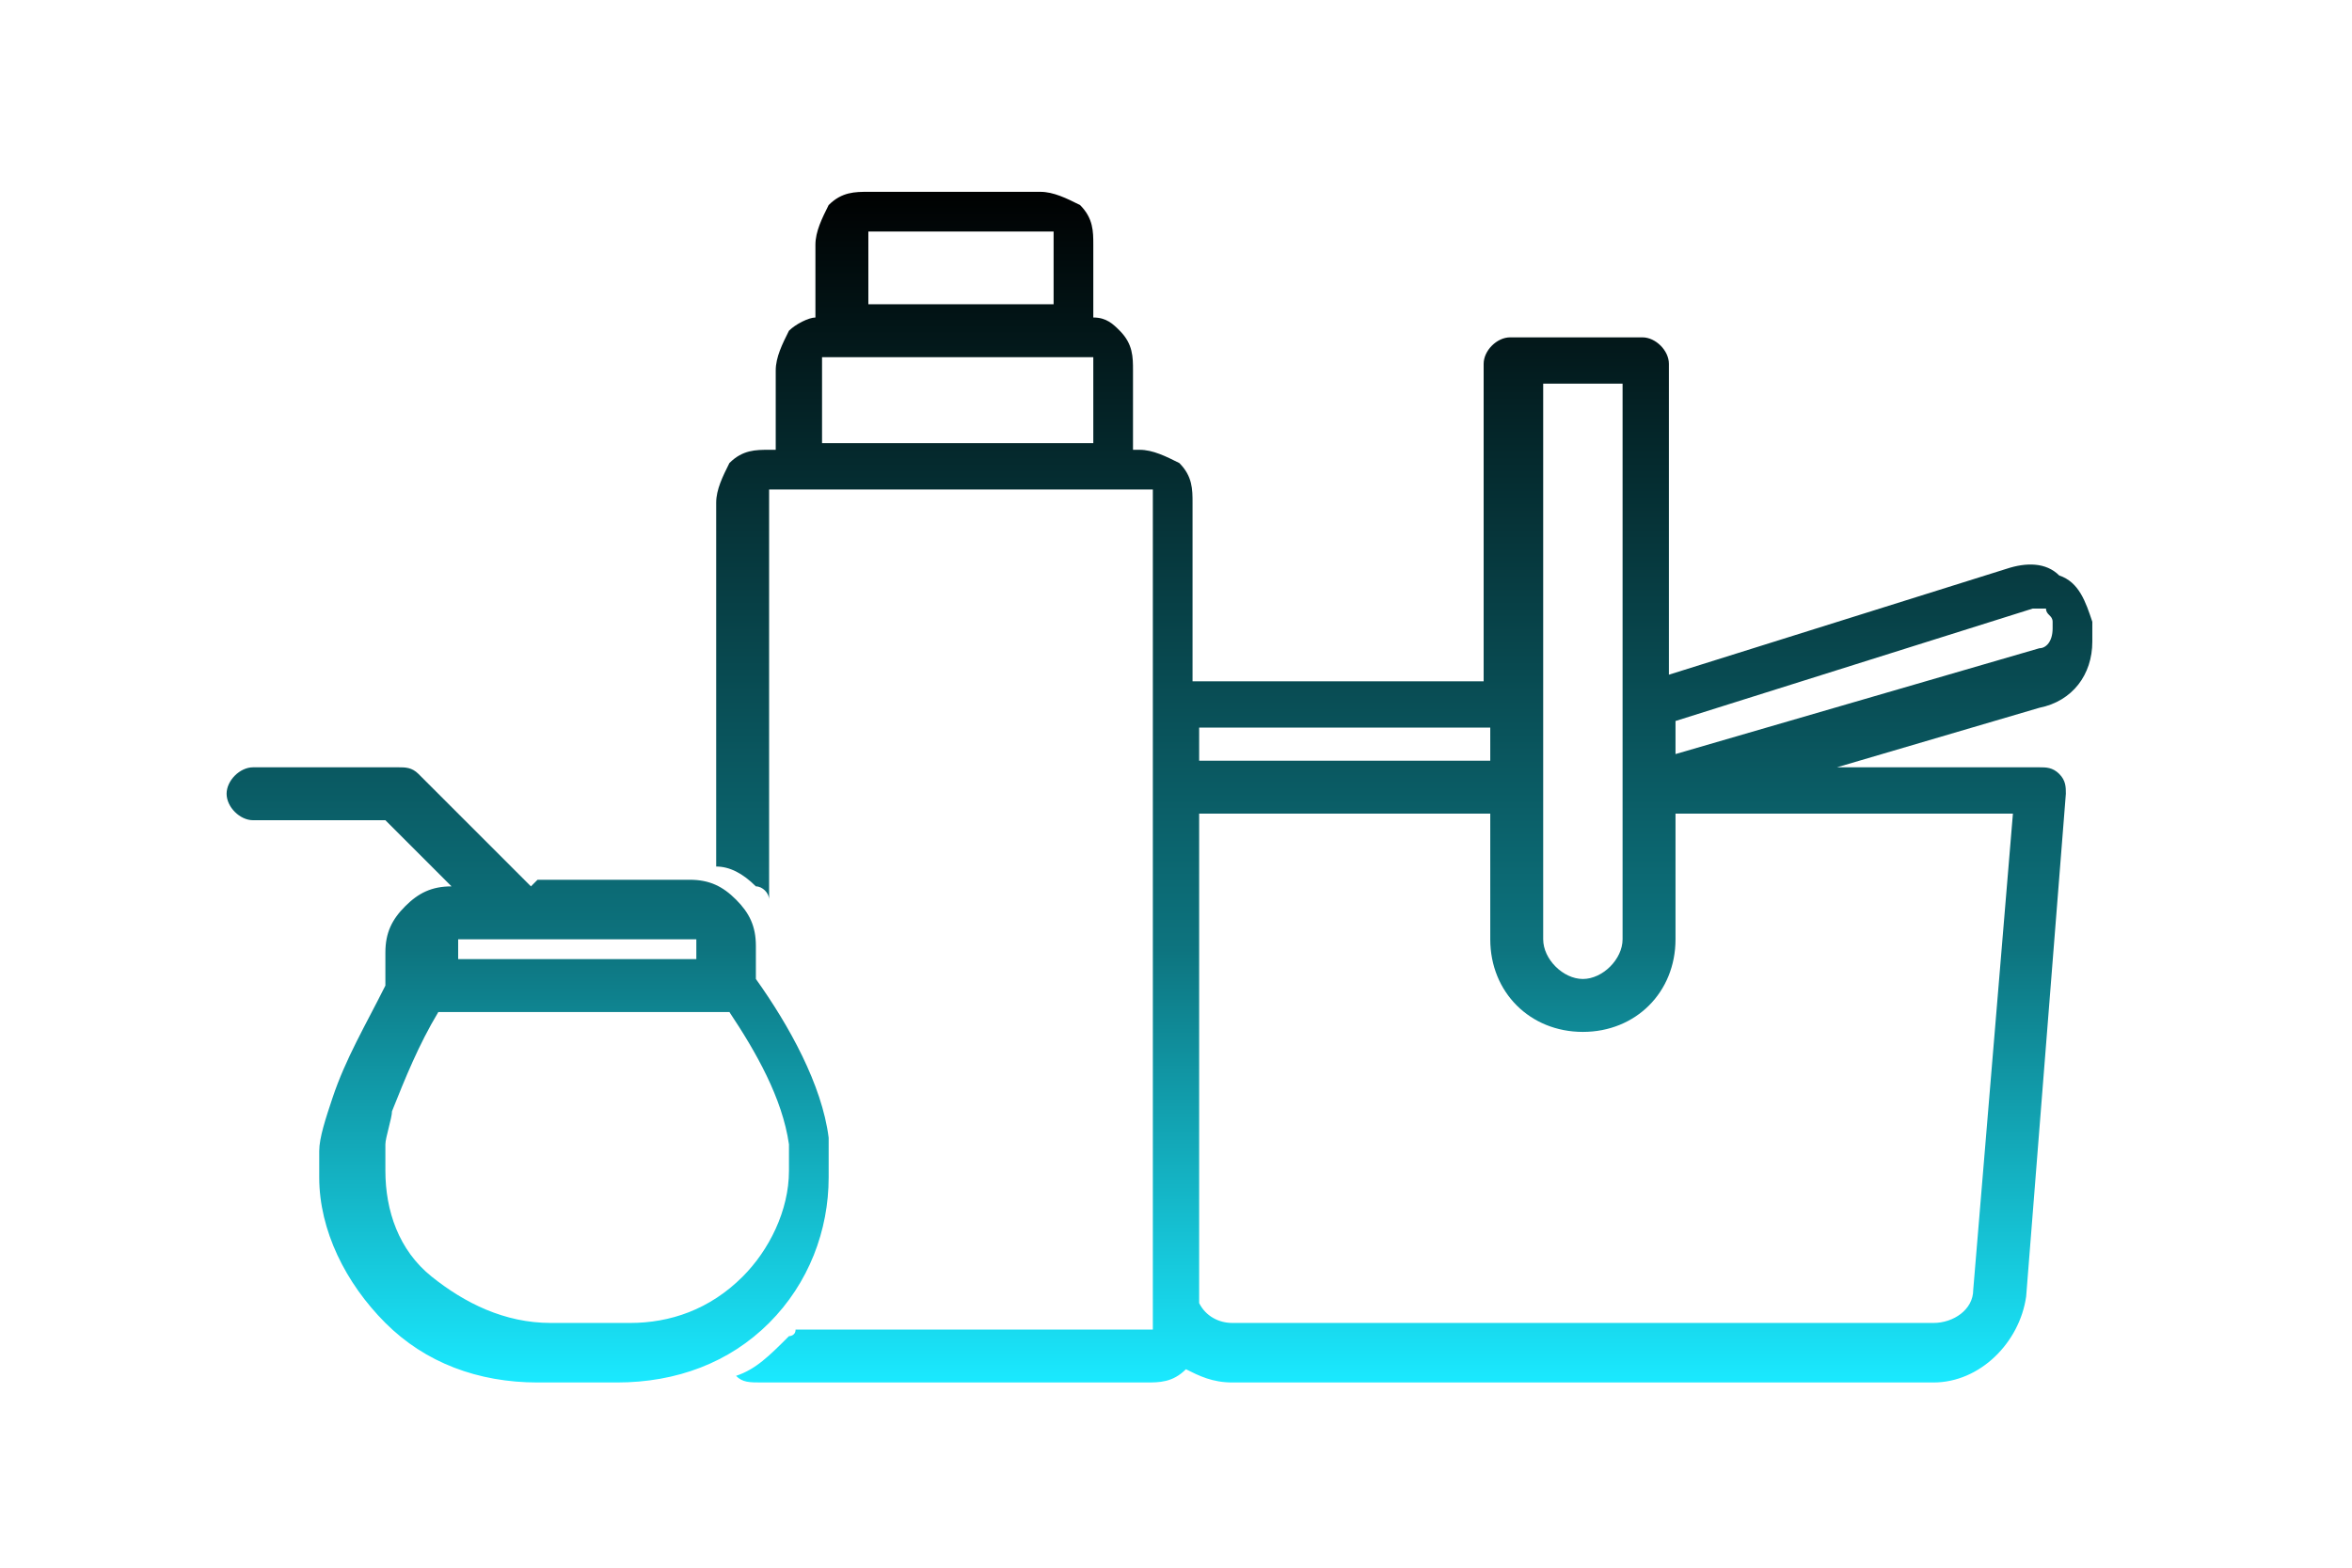 <?xml version="1.0" encoding="UTF-8"?>
<!DOCTYPE svg PUBLIC "-//W3C//DTD SVG 1.1//EN" "http://www.w3.org/Graphics/SVG/1.1/DTD/svg11.dtd">
<!-- Creator: CorelDRAW X6 -->
<svg xmlns="http://www.w3.org/2000/svg" xml:space="preserve" width="90mm" height="60mm" version="1.1" style="shape-rendering:geometricPrecision; text-rendering:geometricPrecision; image-rendering:optimizeQuality; fill-rule:evenodd; clip-rule:evenodd"
viewBox="0 0 355 237"
 xmlns:xlink="http://www.w3.org/1999/xlink">
 <defs>
  <style type="text/css">
   <![CDATA[
    .fil0 {fill:none}
    .fil1 {fill:url(#id0);fill-rule:nonzero}
   ]]>
  </style>
  <linearGradient id="id0" gradientUnits="userSpaceOnUse" x1="177.594" y1="27.892" x2="177.594" y2="208.893">
   <stop offset="0" style="stop-color:black"/>
   <stop offset="0.639" style="stop-color:#0D747F"/>
   <stop offset="1" style="stop-color:#1AE9FF"/>
  </linearGradient>
 </defs>
 <g id="Capa_x0020_1">
  <rect class="fil0" width="355" height="237"/>
  <path class="fil1" d="M277 116l31 0c1,0 2,0 3,1 1,1 1,2 1,3l-6 76c-1,7 -7,13 -14,13l-106 0c-3,0 -5,-1 -7,-2 -2,2 -4,2 -6,2l-58 0c-2,0 -3,0 -4,-1 3,-1 5,-3 8,-6 0,0 1,0 1,-1l11 0 43 0c0,0 0,0 0,0 0,0 0,0 0,-1l0 -125c0,0 0,0 0,-1 0,0 0,0 0,0l-58 0c0,0 0,0 0,0 0,0 0,0 0,1l0 61c0,-1 -1,-2 -2,-2 -2,-2 -4,-3 -6,-3l0 -55c0,-2 1,-4 2,-6 2,-2 4,-2 6,-2l1 0 0 -12c0,-2 1,-4 2,-6 1,-1 3,-2 4,-2l0 -11c0,-2 1,-4 2,-6 2,-2 4,-2 6,-2l26 0c2,0 4,1 6,2 2,2 2,4 2,6l0 11c2,0 3,1 4,2 2,2 2,4 2,6l0 12 1 0c2,0 4,1 6,2 2,2 2,4 2,6l0 27 44 0 0 -48c0,-2 2,-4 4,-4l20 0c2,0 4,2 4,4l0 47 51 -16c3,-1 6,-1 8,1 3,1 4,4 5,7 0,1 0,2 0,3 0,5 -3,9 -8,10l-34 10zm-196 17l23 0c3,0 5,1 7,3 2,2 3,4 3,7l0 5c5,7 10,16 11,24l0 1 0 0c0,1 0,1 0,2 0,1 0,2 0,3 0,8 -3,16 -9,22 -6,6 -14,9 -23,9l-12 0c-9,0 -17,-3 -23,-9 -6,-6 -10,-14 -10,-22 0,-1 0,-2 0,-2 0,-1 0,-2 0,-2 0,-2 1,-5 2,-8 2,-6 5,-11 8,-17l0 -5c0,-3 1,-5 3,-7 2,-2 4,-3 7,-3l-10 -10 -20 0c-2,0 -4,-2 -4,-4 0,-2 2,-4 4,-4l22 0c1,0 2,0 3,1l17 17zm24 12l0 -2c0,0 0,-1 0,-1 0,0 -1,0 -1,0l-34 0c0,0 -1,0 -1,0 0,0 0,1 0,1l0 2 37 0zm-39 8c-3,5 -5,10 -7,15 0,1 -1,4 -1,5l0 0 0 0 0 0 0 0c0,1 0,1 0,2 0,1 0,1 0,2 0,6 2,12 7,16 5,4 11,7 18,7l12 0c6,0 12,-2 17,-7 4,-4 7,-10 7,-16 0,-1 0,-1 0,-2 0,0 0,-1 0,-1l0 -1 0 0c-1,-7 -5,-14 -9,-20l-41 0zm78 -118l-13 0c0,0 0,0 0,0 0,0 0,0 0,1l0 10 28 0 0 -10c0,0 0,0 0,-1 0,0 0,0 0,0l-14 0zm-13 19l-7 0c0,0 0,0 0,0 0,0 0,0 0,1l0 12 41 0 0 -12c0,0 0,0 0,-1 0,0 0,0 0,0l-33 0zm122 55l0 5 55 -16c1,0 2,-1 2,-3 0,0 0,0 0,-1 0,-1 -1,-1 -1,-2 -1,0 -1,0 -2,0l-54 17zm-20 -51l0 84c0,3 3,6 6,6 3,0 6,-3 6,-6l0 -84 -12 0zm-52 52l0 5 44 0 0 -5 -44 0zm0 13l0 74c1,2 3,3 5,3l106 0c3,0 6,-2 6,-5l6 -72 -51 0 0 19c0,8 -6,14 -14,14 -8,0 -14,-6 -14,-14l0 -19 -44 0z"/>
 </g>
</svg>
